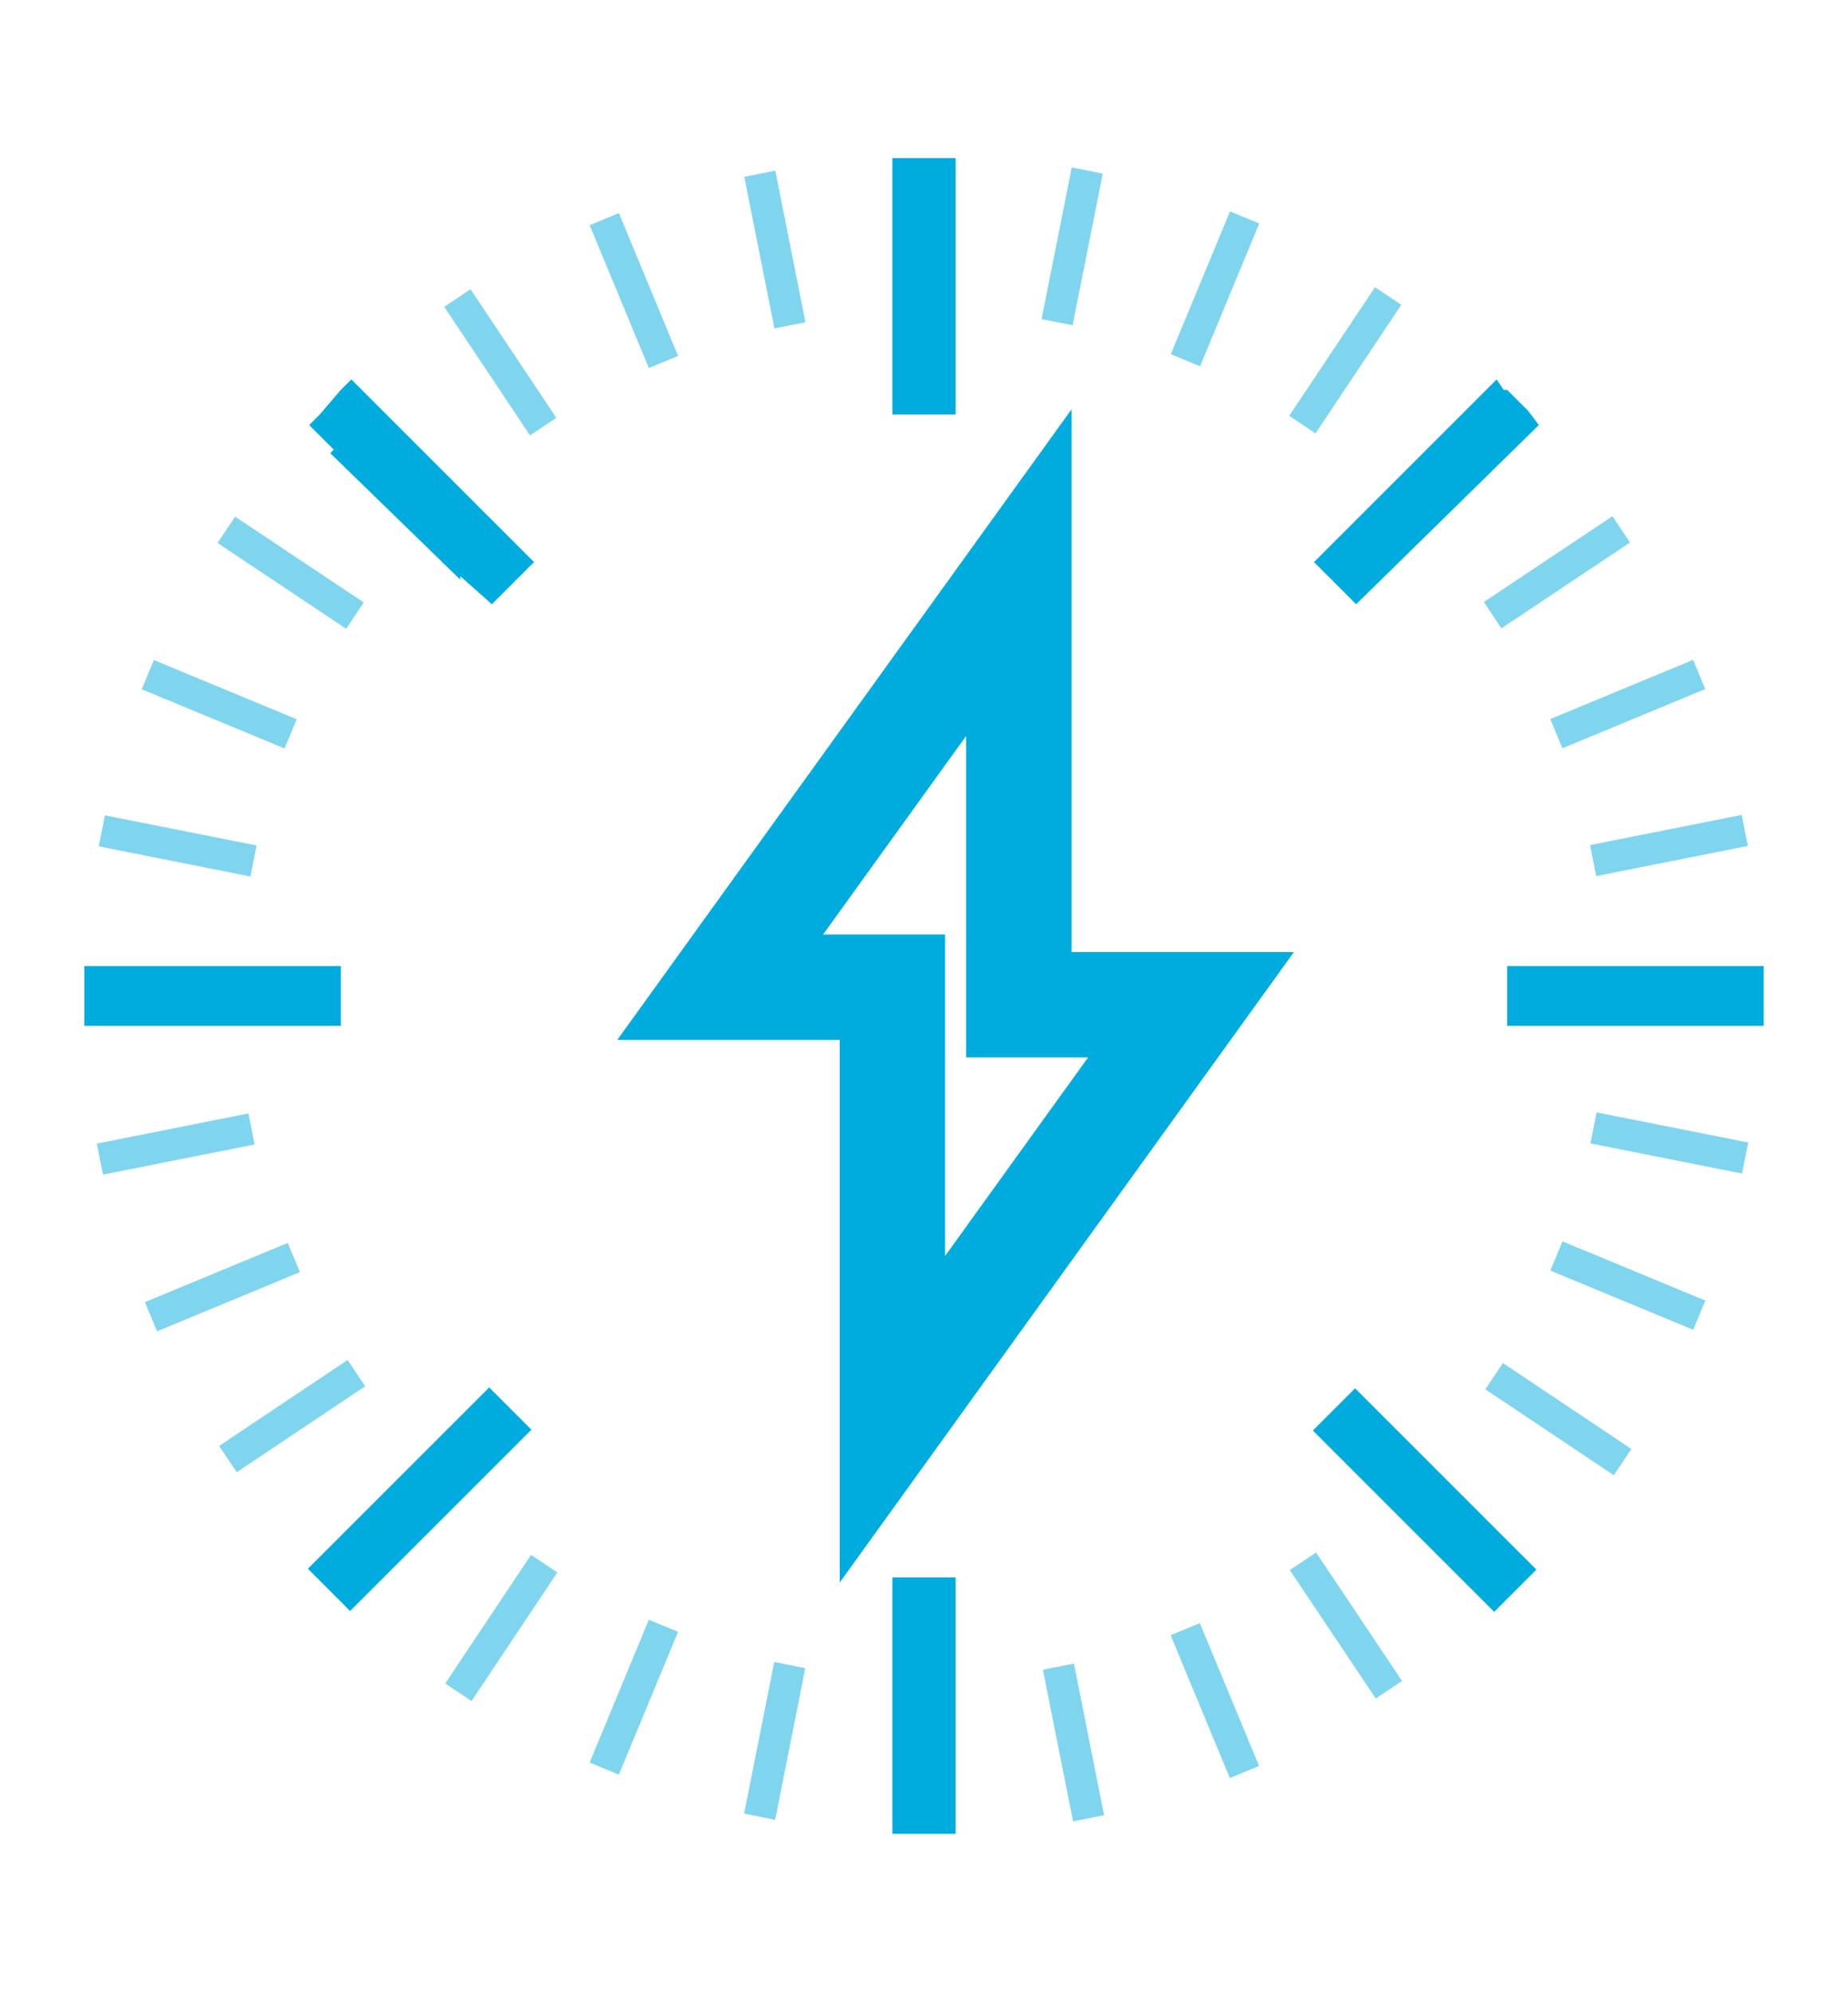 <?xml version="1.0" encoding="utf-8"?>
<!-- Generator: Adobe Illustrator 27.3.1, SVG Export Plug-In . SVG Version: 6.00 Build 0)  -->
<svg version="1.1" id="Layer_1" xmlns="http://www.w3.org/2000/svg" xmlns:xlink="http://www.w3.org/1999/xlink" x="0px" y="0px"
	 viewBox="0 0 52.6 56.7" style="enable-background:new 0 0 52.6 56.7;" xml:space="preserve">
<style type="text/css">
	.st0{fill:#00ACDE;}
	.st1{opacity:0.5;}
	.st2{fill:none;stroke:#00ACDE;stroke-width:3;}
	.st3{opacity:0.5;fill:#00ACDE;}
</style>
<path class="st0" d="M3141,1760.3c-0.5,0-1-0.2-1.4-0.5c-0.9-0.7-1.2-1.9-0.7-2.8c0.5-1.2,7.5-17.7,10.2-22.9
	c0.2-0.3,0.1-0.7-0.2-0.9l-8.5-7.6c-1.5-1.3-1.9-3.4-1-5.2l9.3-17.9c0.5-1.1,1.6-1.7,2.8-1.7h12.8c1.2,0,2.2,0.6,2.8,1.7
	c0.6,1,0.5,2.3-0.1,3.2l-9.3,14.3c-0.2,0.3-0.2,0.8,0.2,1l7.2,6.2c0.9,0.8,1.4,1.9,1.5,3c0.1,1.2-0.4,2.3-1.2,3.2
	c-5.6,6-22.5,26-22.7,26.2c0,0.1-0.1,0.1-0.1,0.1C3142.2,1760.1,3141.6,1760.3,3141,1760.3z M3140.5,1757.7L3140.5,1757.7
	L3140.5,1757.7z"/>
<g class="st1">
	<path class="st0" d="M3188.9,1726.8h17.8c0.6,0,1.1,0.5,1.1,1.1s-0.5,1.1-1.1,1.1h-17.8l7.4,7.4c0.4,0.4,0.4,1.1,0,1.5
		s-1.1,0.4-1.5,0l-9.3-9.3c-0.4-0.4-0.4-1.1,0-1.5l0,0l9.3-9.3c0.4-0.4,1.1-0.4,1.5,0s0.4,1.1,0,1.5L3188.9,1726.8z M3095.7,1728.7
		c0.2,0.2,0.5,0.3,0.8,0.3h17.8l-7.4,7.4c-0.4,0.4-0.4,1.1,0,1.5s1.1,0.4,1.5,0l9.3-9.3c0.4-0.4,0.4-1.1,0-1.5l0,0l-9.3-9.3
		c-0.4-0.4-1.1-0.4-1.5,0s-0.4,1.1,0,1.5l7.4,7.4h-17.8c-0.6,0-1.1,0.5-1.1,1.1C3095.3,1728.2,3095.5,1728.4,3095.7,1728.7z"/>
	<path class="st0" d="M3150.5,1690.5v-17.8c0-0.6,0.5-1.1,1.1-1.1s1.1,0.5,1.1,1.1v17.8l7.4-7.4c0.4-0.4,1.1-0.4,1.5,0
		s0.4,1.1,0,1.5l-9.3,9.3c-0.4,0.4-1.1,0.4-1.5,0l0,0l-9.3-9.3c-0.4-0.4-0.4-1.1,0-1.5s1.1-0.4,1.5,0L3150.5,1690.5z M3152.3,1783.8
		c0.2-0.2,0.3-0.5,0.3-0.8v-17.8l7.4,7.4c0.4,0.4,1.1,0.4,1.5,0s0.4-1.1,0-1.5l-9.3-9.3c-0.4-0.4-1.1-0.4-1.5,0l0,0l-9.3,9.3
		c-0.4,0.4-0.4,1.1,0,1.5s1.1,0.4,1.5,0l7.4-7.4v17.8c0,0.6,0.5,1.1,1.1,1.1C3151.8,1784.1,3152.1,1784,3152.3,1783.8z"/>
	<path class="st0" d="M3177.2,1700.7l12.6-12.6c0.4-0.4,1.1-0.4,1.5,0s0.4,1.1,0,1.5l-12.6,12.6h10.5c0.6,0,1.1,0.5,1.1,1.1
		s-0.5,1.1-1.1,1.1h-13.1c-0.6,0-1.1-0.5-1.1-1.1l0,0v-13.1c0-0.6,0.5-1.1,1.1-1.1s1.1,0.5,1.1,1.1V1700.7z M3112.6,1768
		c0.3,0,0.6-0.1,0.8-0.3l12.6-12.6v10.5c0,0.6,0.5,1.1,1.1,1.1s1.1-0.5,1.1-1.1v-13.1c0-0.6-0.5-1.1-1.1-1.1l0,0H3114
		c-0.6,0-1.1,0.5-1.1,1.1s0.5,1.1,1.1,1.1h10.5l-12.6,12.6c-0.4,0.4-0.4,1.1,0,1.5C3112,1767.8,3112.3,1768,3112.6,1768z"/>
	<path class="st0" d="M3178.7,1753.5l12.6,12.6c0.4,0.4,0.4,1.1,0,1.5s-1.1,0.4-1.5,0l-12.6-12.6v10.5c0,0.6-0.5,1.1-1.1,1.1
		s-1.1-0.5-1.1-1.1v-13.1c0-0.6,0.5-1.1,1.1-1.1l0,0h13.1c0.6,0,1.1,0.5,1.1,1.1s-0.5,1.1-1.1,1.1H3178.7z M3111.5,1688.9
		c0,0.3,0.1,0.6,0.3,0.8l12.6,12.6h-10.5c-0.6,0-1.1,0.5-1.1,1.1s0.5,1.1,1.1,1.1h13.1c0.6,0,1.1-0.5,1.1-1.1l0,0v-13.1
		c0-0.6-0.5-1.1-1.1-1.1s-1.1,0.5-1.1,1.1v10.5l-12.6-12.6c-0.4-0.4-1.1-0.4-1.5,0C3111.6,1688.3,3111.5,1688.6,3111.5,1688.9z"/>
</g>
<g>
	<g>
		<polygon class="st0" points="-485.9,-191.2 -486.7,-220.3 -487.9,-220.2 -487.1,-191.2 		"/>
		<polygon class="st0" points="-489.2,-191.2 -488.4,-220.2 -489.6,-220.3 -490.4,-191.2 		"/>
	</g>
	<g>
		<path class="st0" d="M-481.4-219.6c-1.1-0.7-4-1.6-5-1.9c0-0.3-0.2-0.5-0.3-0.7v-16.9c0-1-0.3-1.6-0.9-1.6
			c-0.7-0.1-1.3,0.7-1.5,1.5c-0.3,1.1-1.2,9.9-1.2,11.5c0,1.3,0.6,4.2,0.9,5.3c-0.2,0.2-0.4,0.4-0.5,0.6c-1.6,0.9-13.2,7.6-14.7,8.5
			c-0.9,0.5-1.2,1-1,1.6c0.2,0.5,0.7,0.6,1.3,0.6c0.2,0,0.5,0,0.7-0.1c1.1-0.3,9.1-3.9,10.5-4.7c1.1-0.7,3.3-2.6,4.1-3.4
			c0.2,0.1,0.4,0.1,0.6,0.1c0.1,0,0.1,0,0.2,0c0.5,0.3,2.1,1.2,7.8,4.5l6.9,4c0.5,0.3,0.8,0.4,1.2,0.4c0.3,0,0.5-0.1,0.7-0.3
			c0.4-0.6,0-1.4-0.5-2C-472.8-213.6-480-218.8-481.4-219.6z M-493.5-217c-1.4,0.8-9.3,4.4-10.2,4.6c-0.1,0-0.1,0-0.2,0c0,0,0,0,0,0
			c9.2-5.3,12.7-7.3,14-8.1c0,0,0,0,0,0c0,0,0,0,0,0.1c0,0,0,0.1,0,0.1c0,0,0,0,0,0.1c0,0,0,0,0,0c0,0,0,0,0,0.1
			C-490.5-219.4-492.5-217.6-493.5-217z M-487.9-238.9c0-0.1,0-0.1,0.1-0.2c0,0,0,0,0,0v16.2c0,0,0,0-0.1,0c0,0-0.1,0-0.1,0
			c-0.1,0-0.1,0-0.2,0c0,0,0,0-0.1,0c-0.3-1.1-0.8-3.7-0.8-4.8C-489-229.4-488.2-238.1-487.9-238.9z M-487.5-221.1L-487.5-221.1
			c0,0.1,0,0.2-0.1,0.2c0,0,0,0,0,0c0,0,0,0,0,0c0,0,0,0,0,0c0,0,0,0.1-0.1,0.1c0,0,0,0,0,0c0,0-0.1,0.1-0.1,0.1c0,0,0,0,0,0
			c0,0-0.1,0-0.1,0.1c0,0,0,0,0,0c0,0-0.1,0-0.1,0l0,0c0,0-0.1,0-0.1,0c-0.1,0-0.3,0-0.4-0.1l0,0c0,0-0.1-0.1-0.1-0.1c0,0,0,0,0,0
			c0,0-0.1-0.1-0.1-0.1c0,0,0,0,0,0c0,0,0,0,0,0c0,0,0,0,0,0c0,0,0,0,0,0c0,0,0,0,0,0c0,0,0,0,0,0c0,0,0,0,0,0c0,0,0,0,0,0
			c0,0,0,0,0,0c0,0,0,0,0-0.1c0,0,0,0,0,0c0-0.1,0-0.1,0-0.2l0,0c0.1-0.2,0.2-0.3,0.3-0.4l0,0c0.3-0.1,0.5-0.1,0.7,0.1l0,0
			C-487.6-221.4-487.5-221.3-487.5-221.1C-487.5-221.1-487.5-221.1-487.5-221.1z M-472.7-211.9l-6.9-4c-2.8-1.6-5.7-3.3-7.1-4.1
			c0,0,0.1-0.1,0.1-0.1c0,0,0,0,0,0c0,0,0-0.1,0.1-0.1c0,0,0,0,0,0c0,0,0,0,0,0c0,0,0,0,0,0c1.1,0.3,3.6,1.2,4.6,1.7
			c1.4,0.8,8.5,5.9,9.1,6.6C-472.8-212-472.8-211.9-472.7-211.9C-472.7-211.9-472.7-211.9-472.7-211.9z"/>
		<path class="st0" d="M-478.2-234.4c4.2,3.2,6.7,8.2,6.7,13.4c0,1.9-0.3,3.7-1,5.4c-0.1,0.3,0.1,0.6,0.4,0.7c0.1,0,0.1,0,0.2,0
			c0.2,0,0.5-0.1,0.6-0.4c0.7-1.9,1-3.8,1-5.8c0-2.8-0.6-5.7-1.9-8.2c-1.2-2.4-3-4.6-5.2-6.2c-0.3-0.2-0.6-0.1-0.8,0.1
			C-478.5-235-478.4-234.6-478.2-234.4z"/>
		<path class="st0" d="M-505.2-222.6c0.3,0,0.5-0.2,0.6-0.5c0.8-7.2,6.4-13.1,13.5-14.4c0.3-0.1,0.5-0.4,0.5-0.7
			c-0.1-0.3-0.4-0.5-0.7-0.5c-3.7,0.7-7.1,2.5-9.7,5.3c-2.6,2.8-4.3,6.3-4.7,10.1C-505.9-222.9-505.6-222.6-505.2-222.6
			C-505.3-222.6-505.3-222.6-505.2-222.6z"/>
		<path class="st0" d="M-481.6-205.8c-2.1,0.9-4.4,1.4-6.7,1.3c-4.8,0-9.4-2.2-12.5-5.8c-0.2-0.2-0.6-0.3-0.8-0.1
			c-0.2,0.2-0.3,0.6-0.1,0.8c3.4,3.9,8.2,6.2,13.4,6.2c0.1,0,0.1,0,0.2,0c2.4,0,4.8-0.5,7-1.4c0.3-0.1,0.4-0.5,0.3-0.8
			C-481-205.8-481.3-206-481.6-205.8z"/>
	</g>
</g>
<path class="st2" d="M29,16.3v12.3h4.9l-8.5,11.8V28.1h-4.9L29,16.3z"/>
<rect x="5.8" y="17.8" transform="matrix(0.383 -0.924 0.924 0.383 -14.634 18.162)" class="st3" width="0.9" height="4.4"/>
<rect x="2.8" y="32.1" transform="matrix(0.981 -0.195 0.195 0.981 -6.251 1.609)" class="st3" width="4.4" height="0.9"/>
<rect x="4.1" y="36.2" transform="matrix(0.924 -0.383 0.383 0.924 -13.528 5.187)" class="st3" width="4.4" height="0.9"/>
<rect x="7.8" y="14.1" transform="matrix(0.555 -0.832 0.832 0.555 -9.868 14.12)" class="st3" width="0.9" height="4.4"/>
<rect x="47.1" y="30.3" transform="matrix(0.195 -0.981 0.981 0.195 6.36 72.844)" class="st3" width="0.9" height="4.4"/>
<rect x="4.6" y="21.9" transform="matrix(0.195 -0.981 0.981 0.195 -19.57 24.334)" class="st3" width="0.9" height="4.4"/>
<rect x="45.3" y="23.6" transform="matrix(0.981 -0.195 0.195 0.981 -3.783 9.737)" class="st3" width="4.4" height="0.9"/>
<rect x="44.1" y="19.6" transform="matrix(0.924 -0.383 0.383 0.924 -4.129 19.248)" class="st3" width="4.4" height="0.9"/>
<rect x="42.1" y="15.8" transform="matrix(0.832 -0.555 0.555 0.832 -1.561 27.357)" class="st3" width="4.4" height="0.9"/>
<rect x="32.4" y="7.8" transform="matrix(0.383 -0.924 0.924 0.383 13.709 37.033)" class="st3" width="4.4" height="0.9"/>
<rect x="28.3" y="6.6" transform="matrix(0.195 -0.981 0.981 0.195 17.654 35.559)" class="st3" width="4.4" height="0.9"/>
<rect x="34.1" y="46.2" transform="matrix(0.924 -0.383 0.383 0.924 -15.883 16.919)" class="st3" width="0.9" height="4.4"/>
<rect x="30.1" y="47.4" transform="matrix(0.981 -0.195 0.195 0.981 -9.086 6.899)" class="st3" width="0.9" height="4.4"/>
<rect x="45.9" y="34.4" transform="matrix(0.383 -0.924 0.924 0.383 -5.237 65.404)" class="st3" width="0.9" height="4.4"/>
<rect x="21.6" y="4.9" transform="matrix(0.981 -0.195 0.195 0.981 -0.96 4.438)" class="st3" width="0.9" height="4.4"/>
<rect x="43.9" y="38.2" transform="matrix(0.556 -0.831 0.831 0.556 -13.875 54.789)" class="st3" width="0.9" height="4.4"/>
<rect x="37.9" y="44.1" transform="matrix(0.831 -0.556 0.556 0.831 -19.302 29.118)" class="st3" width="0.9" height="4.4"/>
<rect x="36.1" y="9.8" transform="matrix(0.555 -0.832 0.832 0.555 8.506 36.433)" class="st3" width="4.4" height="0.9"/>
<rect x="12" y="45.9" transform="matrix(0.555 -0.832 0.832 0.555 -32.176 32.431)" class="st3" width="4.4" height="0.9"/>
<rect x="6.1" y="39.9" transform="matrix(0.831 -0.556 0.556 0.831 -21.016 11.394)" class="st3" width="4.4" height="0.9"/>
<rect x="15.8" y="47.9" transform="matrix(0.383 -0.924 0.924 0.383 -33.528 46.425)" class="st3" width="4.4" height="0.9"/>
<rect x="13.8" y="8.1" transform="matrix(0.832 -0.555 0.555 0.832 -3.333 9.653)" class="st3" width="0.9" height="4.4"/>
<rect x="17.6" y="6.1" transform="matrix(0.924 -0.383 0.383 0.924 -1.815 7.515)" class="st3" width="0.9" height="4.4"/>
<rect x="19.8" y="49.1" transform="matrix(0.195 -0.981 0.981 0.195 -30.848 61.475)" class="st3" width="4.4" height="0.9"/>
<polygon class="st0" points="9.7,29.2 2.4,29.2 2.4,28.7 2.4,27.9 2.4,27.5 9.7,27.5 "/>
<polygon class="st0" points="27.2,4.5 26.7,4.5 25.8,4.5 25.4,4.5 25.4,11.8 27.2,11.8 "/>
<polygon class="st0" points="25.4,52.2 25.8,52.2 26.7,52.2 27.2,52.2 27.2,44.9 25.4,44.9 "/>
<polygon class="st0" points="42.9,27.5 42.9,29.2 50.2,29.2 50.2,28.7 50.2,27.9 50.2,27.5 "/>
<rect x="8.3" y="41.8" transform="matrix(0.707 -0.707 0.707 0.707 -26.658 20.971)" class="st0" width="7.3" height="1.7"/>
<polygon class="st0" points="37.4,16 38.6,17.2 43.8,12.1 43.5,11.7 43.5,11.7 42.9,11.1 42.8,11.1 42.6,10.8 "/>
<rect x="39.7" y="39" transform="matrix(0.707 -0.707 0.707 0.707 -18.273 41.215)" class="st0" width="1.7" height="7.3"/>
<polygon class="st0" points="9.5,12.8 9.4,12.9 13.1,16.5 13.1,16.4 14,17.2 15.2,16 10,10.8 9.7,11.1 9.7,11.1 9.1,11.8 9.1,11.8 
	8.8,12.1 "/>
</svg>
